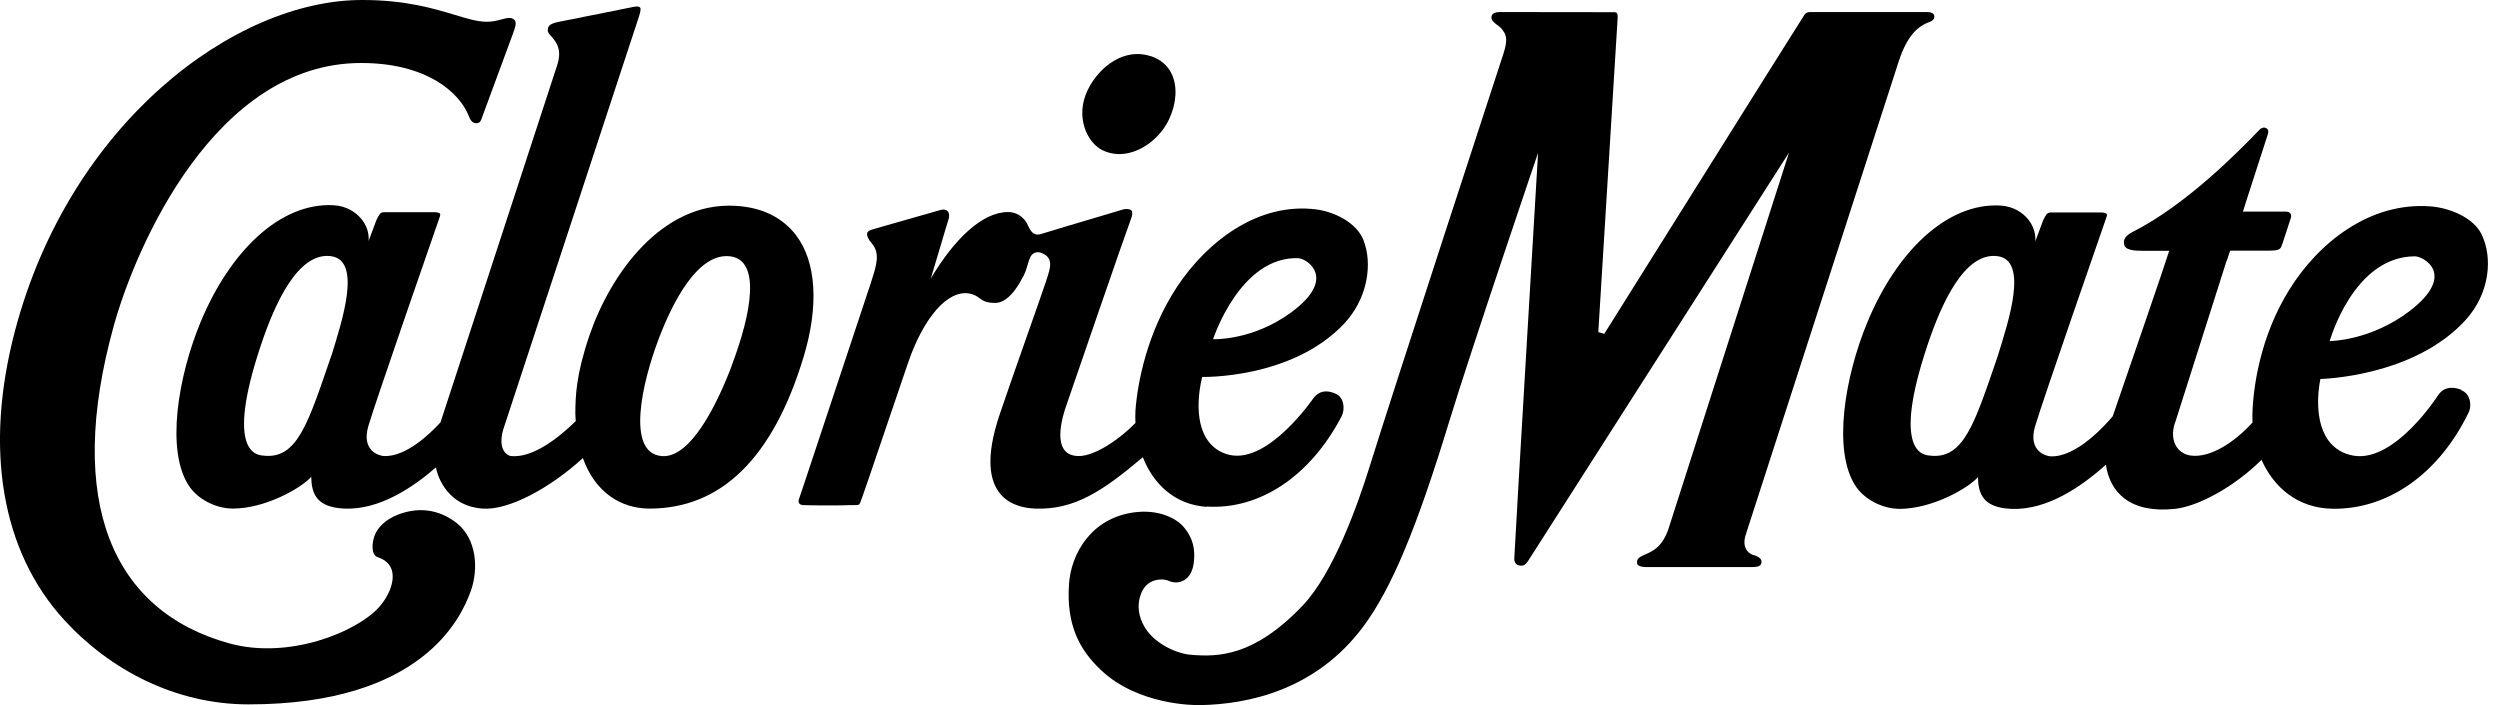 <svg width="195" height="55" viewBox="0 0 195 55" fill="none" xmlns="http://www.w3.org/2000/svg">
<path d="M89.743 4.381C87.705 3.702 85.746 5.185 84.852 6.997C83.822 9.091 84.795 11.152 86.018 11.729C86.743 12.069 87.546 12.114 88.373 11.842C89.55 11.457 90.637 10.483 91.192 9.295C91.769 8.061 91.848 6.759 91.407 5.796C91.09 5.117 90.535 4.63 89.743 4.37V4.381Z" fill="black"/>
<path d="M136.771 43.304C136.284 43.134 135.842 42.636 136.193 41.629L148.092 4.812C148.76 2.74 149.62 2.106 150.232 1.823C150.504 1.698 150.9 1.642 150.877 1.257C150.866 1.019 150.583 0.94 150.311 0.94H141.22C141.05 0.94 140.88 0.963 140.745 1.155C139.533 3.046 125.28 25.813 125.133 26.039L124.668 25.903L126.174 1.438C126.174 1.28 126.231 0.974 125.948 0.951H125.789L116.993 0.94C116.755 0.94 116.381 0.985 116.336 1.291C116.302 1.551 116.46 1.687 116.664 1.857C116.845 2.004 117.094 2.151 117.242 2.4C117.559 2.819 117.559 3.272 117.264 4.2C117.174 4.472 108.547 30.851 106.826 36.41C105.909 39.353 104.018 44.685 101.63 47.21C97.814 51.229 94.995 51.252 92.867 51.071C91.78 50.98 90.116 50.233 89.335 48.999C88.78 48.116 88.644 47.153 89.04 46.214C89.493 45.138 90.648 45.07 91.191 45.319C91.814 45.602 93.037 45.432 93.139 43.644C93.184 42.942 93.139 42.014 92.267 41.04C91.757 40.462 90.41 39.704 88.463 39.964C85.123 40.406 83.527 43.191 83.38 45.591C83.176 48.727 84.172 50.663 85.893 52.282C88.78 54.999 93.127 55.01 93.614 54.999C97.384 54.931 102.66 53.822 106.351 48.852C108.547 45.885 110.494 41.232 113.075 32.764C114.694 27.443 119.925 12.046 119.97 11.922C119.959 12.193 118.249 40.757 118.113 43.576C118.113 43.961 118.329 44.085 118.566 44.119C118.759 44.142 118.951 44.119 119.189 43.757L139.545 11.899L130.216 41.017C129.718 42.715 128.835 43.021 128.28 43.27C127.793 43.485 127.68 43.599 127.691 43.882C127.691 43.995 127.714 44.266 128.631 44.232C128.631 44.232 136.318 44.232 136.352 44.232C136.861 44.232 137.36 44.266 137.394 43.87C137.405 43.746 137.427 43.508 136.805 43.293L136.771 43.304Z" fill="black"/>
<path d="M35.627 40.802C34.608 39.998 33.001 39.353 30.974 40.168C30.102 40.519 29.434 41.13 29.197 41.832C29.027 42.342 28.913 43.281 29.468 43.462C31.37 44.096 30.612 46.225 29.525 47.402C27.759 49.316 22.528 51.455 17.898 50.187C8.807 47.685 5.037 39.206 8.886 25.371C10.596 19.246 16.766 4.902 28.178 4.914C33.204 4.914 35.831 7.155 36.578 9.08C36.748 9.51 36.918 9.612 37.189 9.612C37.337 9.612 37.461 9.521 37.529 9.351L39.997 2.661C40.201 2.095 40.371 1.664 40.02 1.472C39.793 1.347 39.59 1.393 39.148 1.506C38.82 1.596 38.412 1.71 37.925 1.698C37.201 1.687 36.431 1.449 35.457 1.155C33.838 0.668 31.631 8.92912e-05 28.279 8.92912e-05C18.305 -0.034 5.445 9.623 1.176 25.779C-1.258 34.994 0.112 43.032 5.037 48.387C8.581 52.248 13.686 54.942 19.381 54.942C32.921 54.942 35.955 48.206 36.714 46.123C37.348 44.368 37.178 42.036 35.627 40.802Z" fill="black"/>
<path d="M191.975 30.398C191.228 30.115 190.594 30.205 190.164 30.839C190.13 30.896 186.824 36.036 183.62 35.549C182.748 35.413 182.069 34.983 181.593 34.326C180.314 32.526 180.993 29.56 180.993 29.56C180.993 29.56 188.25 29.424 192.315 24.963C194.217 22.869 194.443 20.095 193.571 18.295C192.949 16.993 191.126 16.223 189.597 16.099C184.831 15.725 180.801 18.963 178.537 22.643C176.295 26.265 175.729 30.228 175.684 32.424C175.684 32.594 175.684 32.775 175.695 32.956C174.201 34.598 172.355 35.707 170.917 35.538C169.706 35.39 169.163 34.179 169.706 32.82C173.759 20.118 173.725 20.118 173.68 20.367L173.951 19.552H176.827C177.903 19.552 177.869 19.45 178.038 18.974L178.423 17.808L178.616 17.208C178.684 17.016 178.797 16.767 178.604 16.608C178.559 16.574 178.514 16.506 178.299 16.506H174.948L175.219 15.646L176.884 10.495C176.94 10.325 176.986 10.11 176.748 9.985C176.51 9.872 176.284 10.076 176.284 10.076C174.597 11.831 170.544 15.952 166.389 18.069C165.891 18.329 165.664 18.567 165.664 18.895C165.664 19.065 165.71 19.212 165.811 19.303C166.151 19.62 167.057 19.552 167.544 19.563H169.197C168.913 20.514 165.97 29.05 164.793 32.469C164.249 33.115 161.974 35.685 159.947 35.594C159.687 35.583 158.147 35.277 158.736 33.251C159.268 31.428 164.079 17.582 164.317 16.903C164.34 16.835 164.362 16.733 164.317 16.688C164.26 16.62 164.102 16.574 163.91 16.574H159.947C159.687 16.574 159.596 16.722 159.37 17.174L158.758 18.816C158.792 18.182 158.577 17.559 158.158 17.061C157.773 16.62 157.094 16.088 156.007 16.031C151.864 15.816 147.935 19.608 145.637 25.178C143.905 29.367 142.909 35.175 144.754 37.938C145.422 38.934 146.792 39.681 148.162 39.692C150.675 39.692 153.471 38.119 154.286 37.213C154.286 38.628 154.796 39.602 156.868 39.692C159.698 39.817 162.392 37.915 164.26 36.251C164.566 38.368 166.106 40.066 169.638 39.692C171.393 39.511 174.212 38.039 176.397 35.866C177.337 37.983 179.193 39.636 181.922 39.681C186.167 39.76 190.197 37.043 192.552 32.175C192.835 31.586 192.666 30.692 191.975 30.432V30.398ZM188.375 19.993C189.009 19.993 191.658 21.397 187.979 24.239C184.922 26.594 181.718 26.605 181.718 26.605C181.718 26.605 183.552 19.993 188.375 19.993ZM155.837 27.737C154.026 33.002 153.188 35.843 150.539 35.538C150.109 35.492 147.482 35.447 150.358 26.877C151.388 23.809 153.2 19.631 155.815 19.982C158.238 20.31 156.675 25.031 155.837 27.726V27.737Z" fill="black"/>
<path d="M94.124 39.511C98.166 39.772 102.151 37.236 104.641 32.481C104.936 31.903 104.834 30.997 104.189 30.715C103.498 30.398 102.887 30.465 102.434 31.077C102.4 31.122 98.981 36.115 95.958 35.492C95.132 35.322 94.509 34.858 94.09 34.179C92.958 32.333 93.773 29.401 93.773 29.401C93.773 29.401 100.69 29.582 104.789 25.303C106.713 23.288 107.075 20.537 106.34 18.703C105.807 17.378 104.121 16.529 102.683 16.337C98.166 15.748 94.158 18.816 91.803 22.382C89.482 25.903 88.724 29.843 88.565 32.028C88.543 32.345 88.554 32.673 88.565 32.99C87.433 34.167 85.463 35.571 84.15 35.571C81.874 35.571 82.882 32.413 83.222 31.484C84.127 28.858 87.761 18.272 88.226 17.05C88.339 16.744 88.35 16.518 88.248 16.416C88.124 16.28 87.807 16.291 87.648 16.325L83.233 17.638L81.172 18.261C80.584 18.431 80.357 17.955 80.188 17.605C80.188 17.605 80.097 17.423 80.097 17.412C80.052 17.321 79.61 16.54 78.625 16.54C76.61 16.54 74.425 18.657 72.602 21.725C72.93 20.672 73.564 18.476 73.757 17.854L73.972 17.152C74.085 16.801 74.029 16.529 73.848 16.416C73.689 16.314 73.508 16.337 73.349 16.382L68.866 17.661L68.006 17.91C67.802 17.967 67.677 18.057 67.644 18.171C67.587 18.363 67.711 18.657 68.017 19.008C68.674 19.767 68.334 20.786 68.017 21.771L67.927 22.065L62.707 37.779L62.311 38.956C62.266 39.081 62.289 39.194 62.345 39.273C62.413 39.364 62.538 39.387 62.628 39.398C63.466 39.432 65.787 39.432 66.308 39.398H66.659C66.964 39.398 67.01 39.398 67.1 39.205C67.213 38.934 68.278 35.82 69.206 33.069L70.847 28.247C72.07 24.714 73.938 22.608 75.591 22.892C75.976 22.959 76.202 23.107 76.395 23.254C76.667 23.446 76.927 23.639 77.674 23.627C78.84 23.593 79.723 21.714 79.723 21.714C79.938 21.386 80.052 21.001 80.153 20.661C80.278 20.231 80.38 19.857 80.697 19.722C80.867 19.654 81.059 19.654 81.274 19.744C82.191 20.129 81.942 20.876 81.625 21.827L81.603 21.907C81.105 23.401 78.874 29.65 77.969 32.345C75.67 39.172 79.542 39.613 80.731 39.67C83.878 39.794 86.131 38.198 89.143 35.662C89.946 37.722 91.599 39.364 94.124 39.534V39.511ZM101.313 20.152C101.913 20.174 104.358 21.692 100.702 24.375C97.668 26.594 94.622 26.458 94.622 26.458C94.622 26.458 96.728 19.937 101.313 20.14V20.152Z" fill="black"/>
<path d="M62.107 18.363C61.065 17.005 59.503 16.167 57.341 16.054C51.646 15.737 47.638 21.329 45.985 26.141C44.921 29.254 44.887 30.907 44.876 32.266C44.876 32.469 44.898 32.651 44.91 32.843C43.687 34.043 41.604 35.753 39.849 35.572C39.623 35.549 38.785 35.153 39.249 33.511L49.846 1.268C50.016 0.736 49.982 0.623 49.891 0.555C49.812 0.498 49.642 0.487 49.382 0.544L46.11 1.2L43.551 1.71C42.793 1.868 42.736 2.072 42.725 2.389C42.725 2.513 42.827 2.638 42.997 2.83C43.347 3.227 43.88 3.827 43.461 5.083L34.358 32.945C33.464 33.919 31.619 35.651 29.943 35.572C29.683 35.56 28.143 35.255 28.732 33.228C29.264 31.405 34.075 17.559 34.313 16.88C34.336 16.812 34.358 16.71 34.313 16.665C34.257 16.597 34.098 16.552 33.906 16.552H29.943C29.683 16.552 29.592 16.699 29.366 17.152L28.754 18.793C28.8 18.159 28.585 17.537 28.154 17.039C27.77 16.597 27.09 16.065 26.003 16.008C21.86 15.793 17.931 19.586 15.633 25.156C13.901 29.345 12.905 35.153 14.75 37.915C15.418 38.911 16.776 39.658 18.158 39.67C20.671 39.67 23.467 38.096 24.282 37.191C24.282 38.606 24.792 39.579 26.864 39.67C29.57 39.783 32.151 38.062 34.008 36.455V36.477C34.019 36.602 34.562 39.443 37.642 39.67C39.657 39.817 42.861 38.108 45.465 35.73C46.438 38.459 48.487 39.67 50.661 39.67C56.276 39.67 60.307 35.696 62.684 27.828C63.884 23.865 63.669 20.412 62.107 18.375V18.363ZM25.845 27.737C24.034 33.002 23.196 35.843 20.547 35.538C20.105 35.492 17.49 35.447 20.365 26.877C21.396 23.809 23.207 19.631 25.822 19.982C28.245 20.311 26.683 25.032 25.856 27.726L25.845 27.737ZM57.08 28.518C55.948 31.496 53.865 35.787 51.601 35.572C48.816 35.322 50.084 29.832 51.386 26.413C52.438 23.639 54.42 19.677 56.956 19.994C59.333 20.288 58.654 24.352 57.069 28.518H57.08Z" fill="black"/>
</svg>
